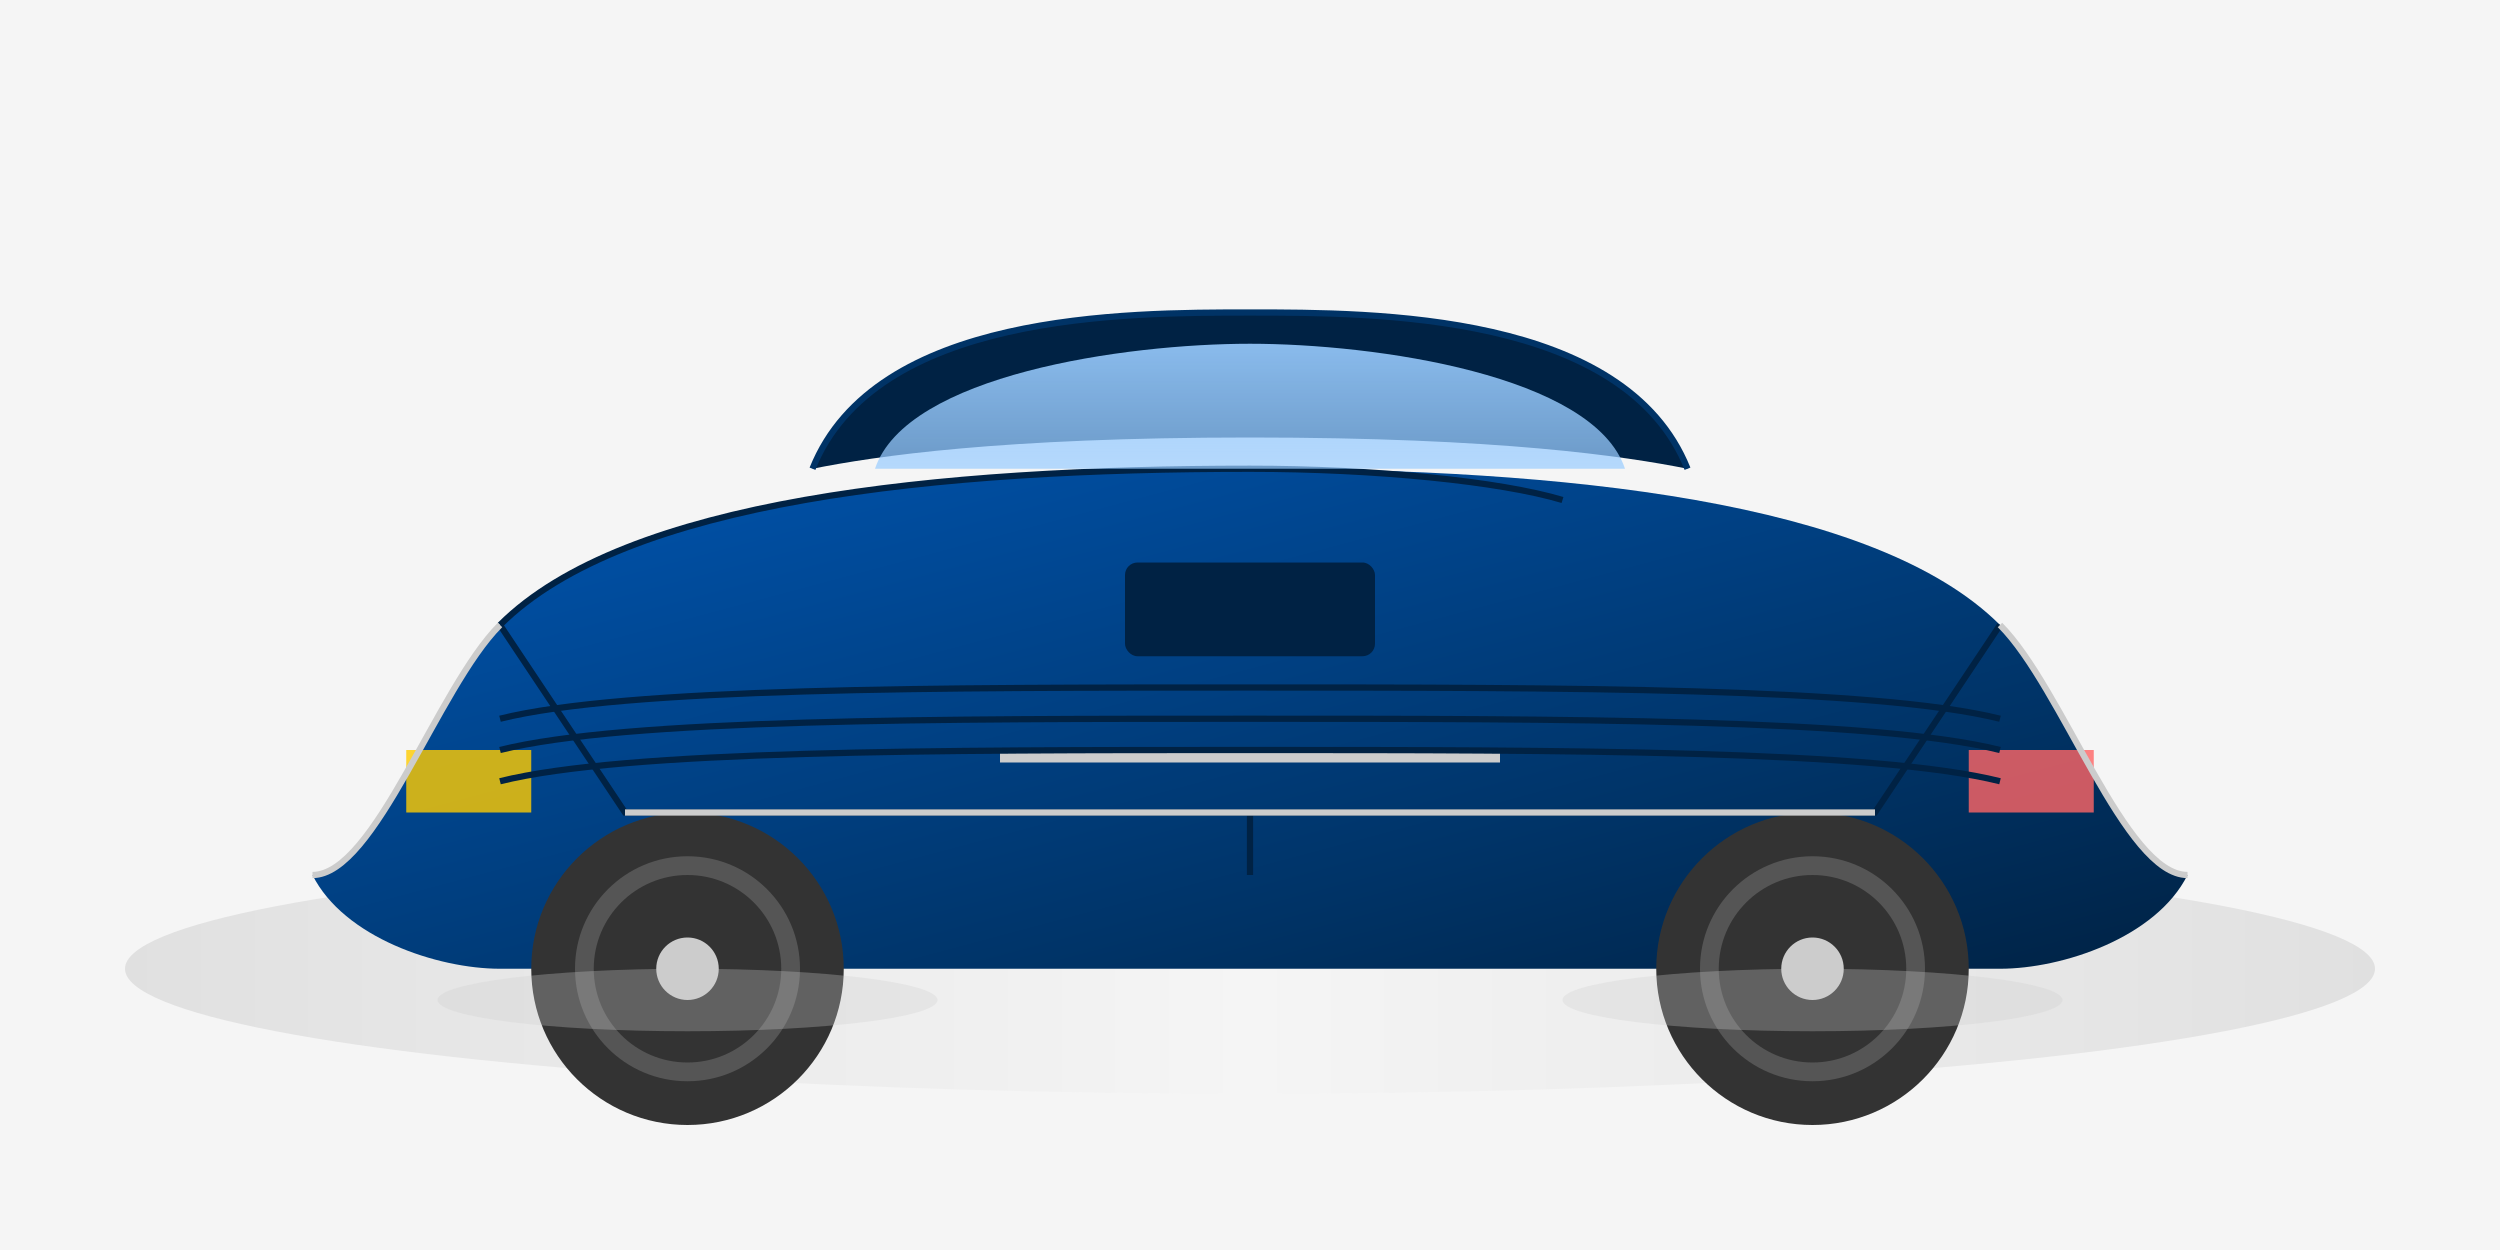 <svg xmlns="http://www.w3.org/2000/svg" width="400" height="200" viewBox="0 0 400 200">
  <defs>
    <linearGradient id="luxury-gradient" x1="0%" y1="0%" x2="100%" y2="100%">
      <stop offset="0%" stop-color="#0056b3" />
      <stop offset="70%" stop-color="#003366" />
      <stop offset="100%" stop-color="#002244" />
    </linearGradient>
    <linearGradient id="floor-gradient" x1="0%" y1="0%" x2="100%" y2="0%">
      <stop offset="0%" stop-color="#e0e0e0" />
      <stop offset="50%" stop-color="#f5f5f5" />
      <stop offset="100%" stop-color="#e0e0e0" />
    </linearGradient>
    <linearGradient id="glass-gradient" x1="0%" y1="0%" x2="0%" y2="100%">
      <stop offset="0%" stop-color="#99ccff" stop-opacity="0.9" />
      <stop offset="100%" stop-color="#99ccff" stop-opacity="0.7" />
    </linearGradient>
  </defs>
  
  <!-- Background -->
  <rect width="400" height="200" fill="#f5f5f5" />
  
  <!-- Floor reflection -->
  <ellipse cx="200" cy="155" rx="180" ry="20" fill="url(#floor-gradient)" />
  
  <!-- Luxury car - sleek sedan shape -->
  <path d="M50,140 C60,140 70,110 80,100 C100,80 150,75 200,75 C250,75 300,80 320,100 C330,110 340,140 350,140 C345,150 330,155 320,155 L80,155 C70,155 55,150 50,140 Z" fill="url(#luxury-gradient)" />
  
  <!-- Hood and front details -->
  <path d="M80,100 C100,80 150,75 200,75 C220,75 240,77 250,80" fill="none" stroke="#002244" stroke-width="1" />
  <path d="M80,100 L100,130 L300,130 L320,100" fill="none" stroke="#002244" stroke-width="1" />
  
  <!-- Windows and cockpit -->
  <path d="M130,75 C140,50 180,50 200,50 C220,50 260,50 270,75 C260,73 240,70 200,70 C160,70 140,73 130,75 Z" fill="#002244" />
  <path d="M130,75 C140,50 180,50 200,50 C220,50 260,50 270,75" fill="none" stroke="#003366" stroke-width="1" />
  
  <!-- Windows -->
  <path d="M140,75 C145,60 180,55 200,55 C220,55 255,60 260,75 L140,75 Z" fill="url(#glass-gradient)" />
  
  <!-- Wheels -->
  <circle cx="110" cy="155" r="25" fill="#333" />
  <circle cx="110" cy="155" r="18" fill="#555" />
  <circle cx="110" cy="155" r="15" fill="#333" />
  <circle cx="110" cy="155" r="5" fill="#ccc" />
  
  <circle cx="290" cy="155" r="25" fill="#333" />
  <circle cx="290" cy="155" r="18" fill="#555" />
  <circle cx="290" cy="155" r="15" fill="#333" />
  <circle cx="290" cy="155" r="5" fill="#ccc" />
  
  <!-- Lights -->
  <path d="M65,120 L85,120 L85,130 L65,130 Z" fill="#ffcc00" opacity="0.8" />
  <path d="M315,120 L335,120 L335,130 L315,130 Z" fill="#ff6666" opacity="0.8" />
  
  <!-- Details -->
  <rect x="180" y="90" width="40" height="15" rx="2" fill="#002244" />
  <rect x="160" y="120" width="80" height="2" fill="#ccc" />
  <path d="M200,130 L200,140" stroke="#002244" stroke-width="1" />
  
  <!-- Chrome accents -->
  <path d="M50,140 C60,140 70,110 80,100" fill="none" stroke="#ccc" stroke-width="1" />
  <path d="M320,100 C330,110 340,140 350,140" fill="none" stroke="#ccc" stroke-width="1" />
  <path d="M100,130 L300,130" fill="none" stroke="#ccc" stroke-width="1" />
  
  <!-- Showroom spotlight effects -->
  <ellipse cx="110" cy="160" rx="40" ry="5" fill="#ccc" opacity="0.3" />
  <ellipse cx="290" cy="160" rx="40" ry="5" fill="#ccc" opacity="0.3" />
  
  <!-- Front grille -->
  <path d="M80,115 C100,110 150,110 200,110 C250,110 300,110 320,115" fill="none" stroke="#002244" stroke-width="1" />
  <path d="M80,120 C100,115 150,115 200,115 C250,115 300,115 320,120" fill="none" stroke="#002244" stroke-width="1" />
  <path d="M80,125 C100,120 150,120 200,120 C250,120 300,120 320,125" fill="none" stroke="#002244" stroke-width="1" />
</svg>
